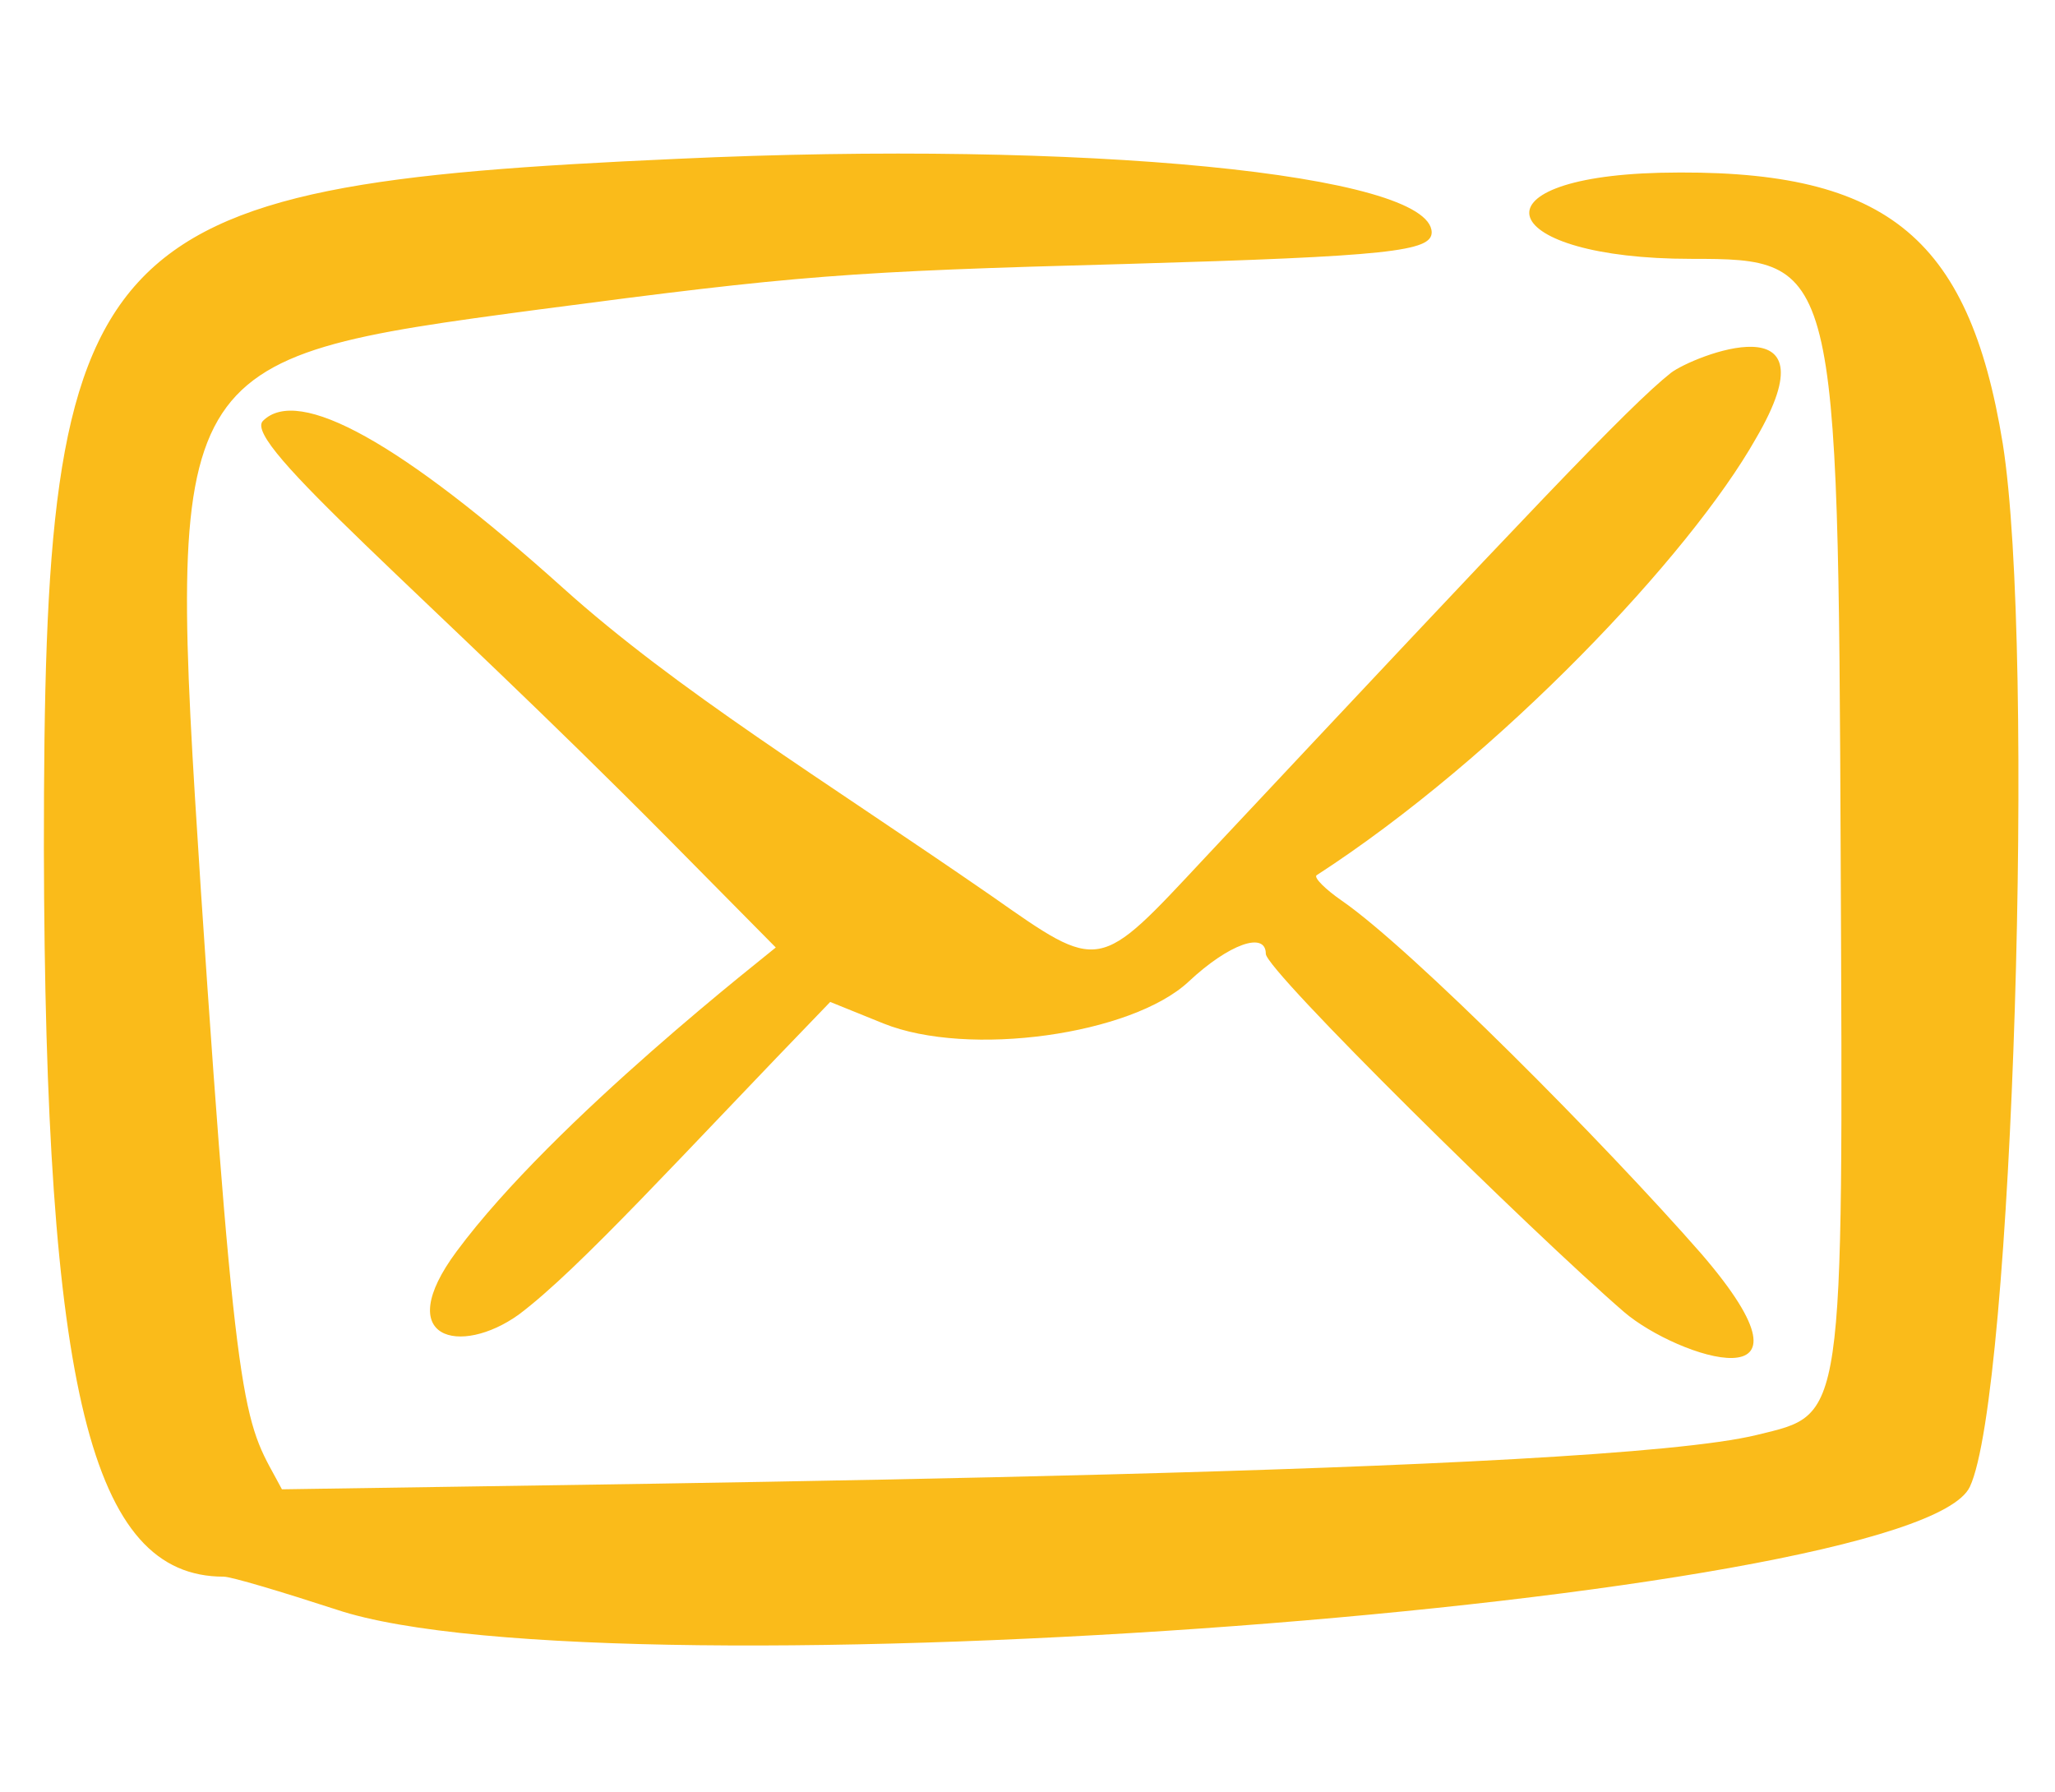 <svg width="281" height="245" viewBox="0 0 281 245" fill="none" xmlns="http://www.w3.org/2000/svg">
<rect width="281" height="245" fill="white"/>
<path fill-rule="evenodd" clip-rule="evenodd" d="M92.574 21.72C11.541 25.355 6 31.586 6 116.057C6.173 189.969 12.405 215.587 30.586 215.587C31.625 215.587 38.551 217.664 45.996 220.087C83.223 232.55 261.911 219.222 269.357 203.297C275.244 190.834 278.36 89.054 273.858 60.666C269.183 31.933 257.583 22.932 226.935 23.624C200.617 24.316 204.599 35.395 231.264 35.395C251.176 35.395 251.349 35.914 251.695 117.269C252.041 195.161 252.215 193.257 240.268 196.2C218.452 201.566 92.573 202.778 38.551 203.643C33.53 194.123 32.49 197.239 27.469 121.769C22.794 49.415 22.968 49.069 73.7 42.318C109.195 37.645 115.602 37.125 154.214 36.087C190.055 35.048 195.769 34.356 195.769 31.759C195.596 23.797 148.327 19.124 92.574 21.72ZM228.494 50.973C222.607 55.647 209.101 70.014 164.775 117.269C150.057 133.02 150.578 133.02 135.514 122.461C112.485 106.537 92.574 94.42 76.99 80.399C54.828 60.493 40.802 52.704 35.954 57.551C33.011 60.493 58.116 81.092 91.534 114.845L106.079 129.558C105.559 130.078 75.778 153.099 62.445 171.101C53.442 183.218 62.965 185.468 70.93 179.756C79.241 173.524 93.093 158.119 113.524 137.001L120.796 139.944C132.397 144.618 154.733 141.502 162.524 134.232C168.065 129.039 173.087 127.308 173.087 130.424C173.087 132.674 209.275 168.332 222.088 179.41C229.36 185.641 250.829 192.565 232.649 171.447C219.317 156.215 192.999 129.731 183.476 123.154C181.225 121.596 179.667 120.038 180.013 119.692C205.12 103.421 231.09 75.899 240.094 59.974C251.349 40.761 231.438 48.723 228.494 50.973Z" fill="#FABB1A"/>
</svg>
